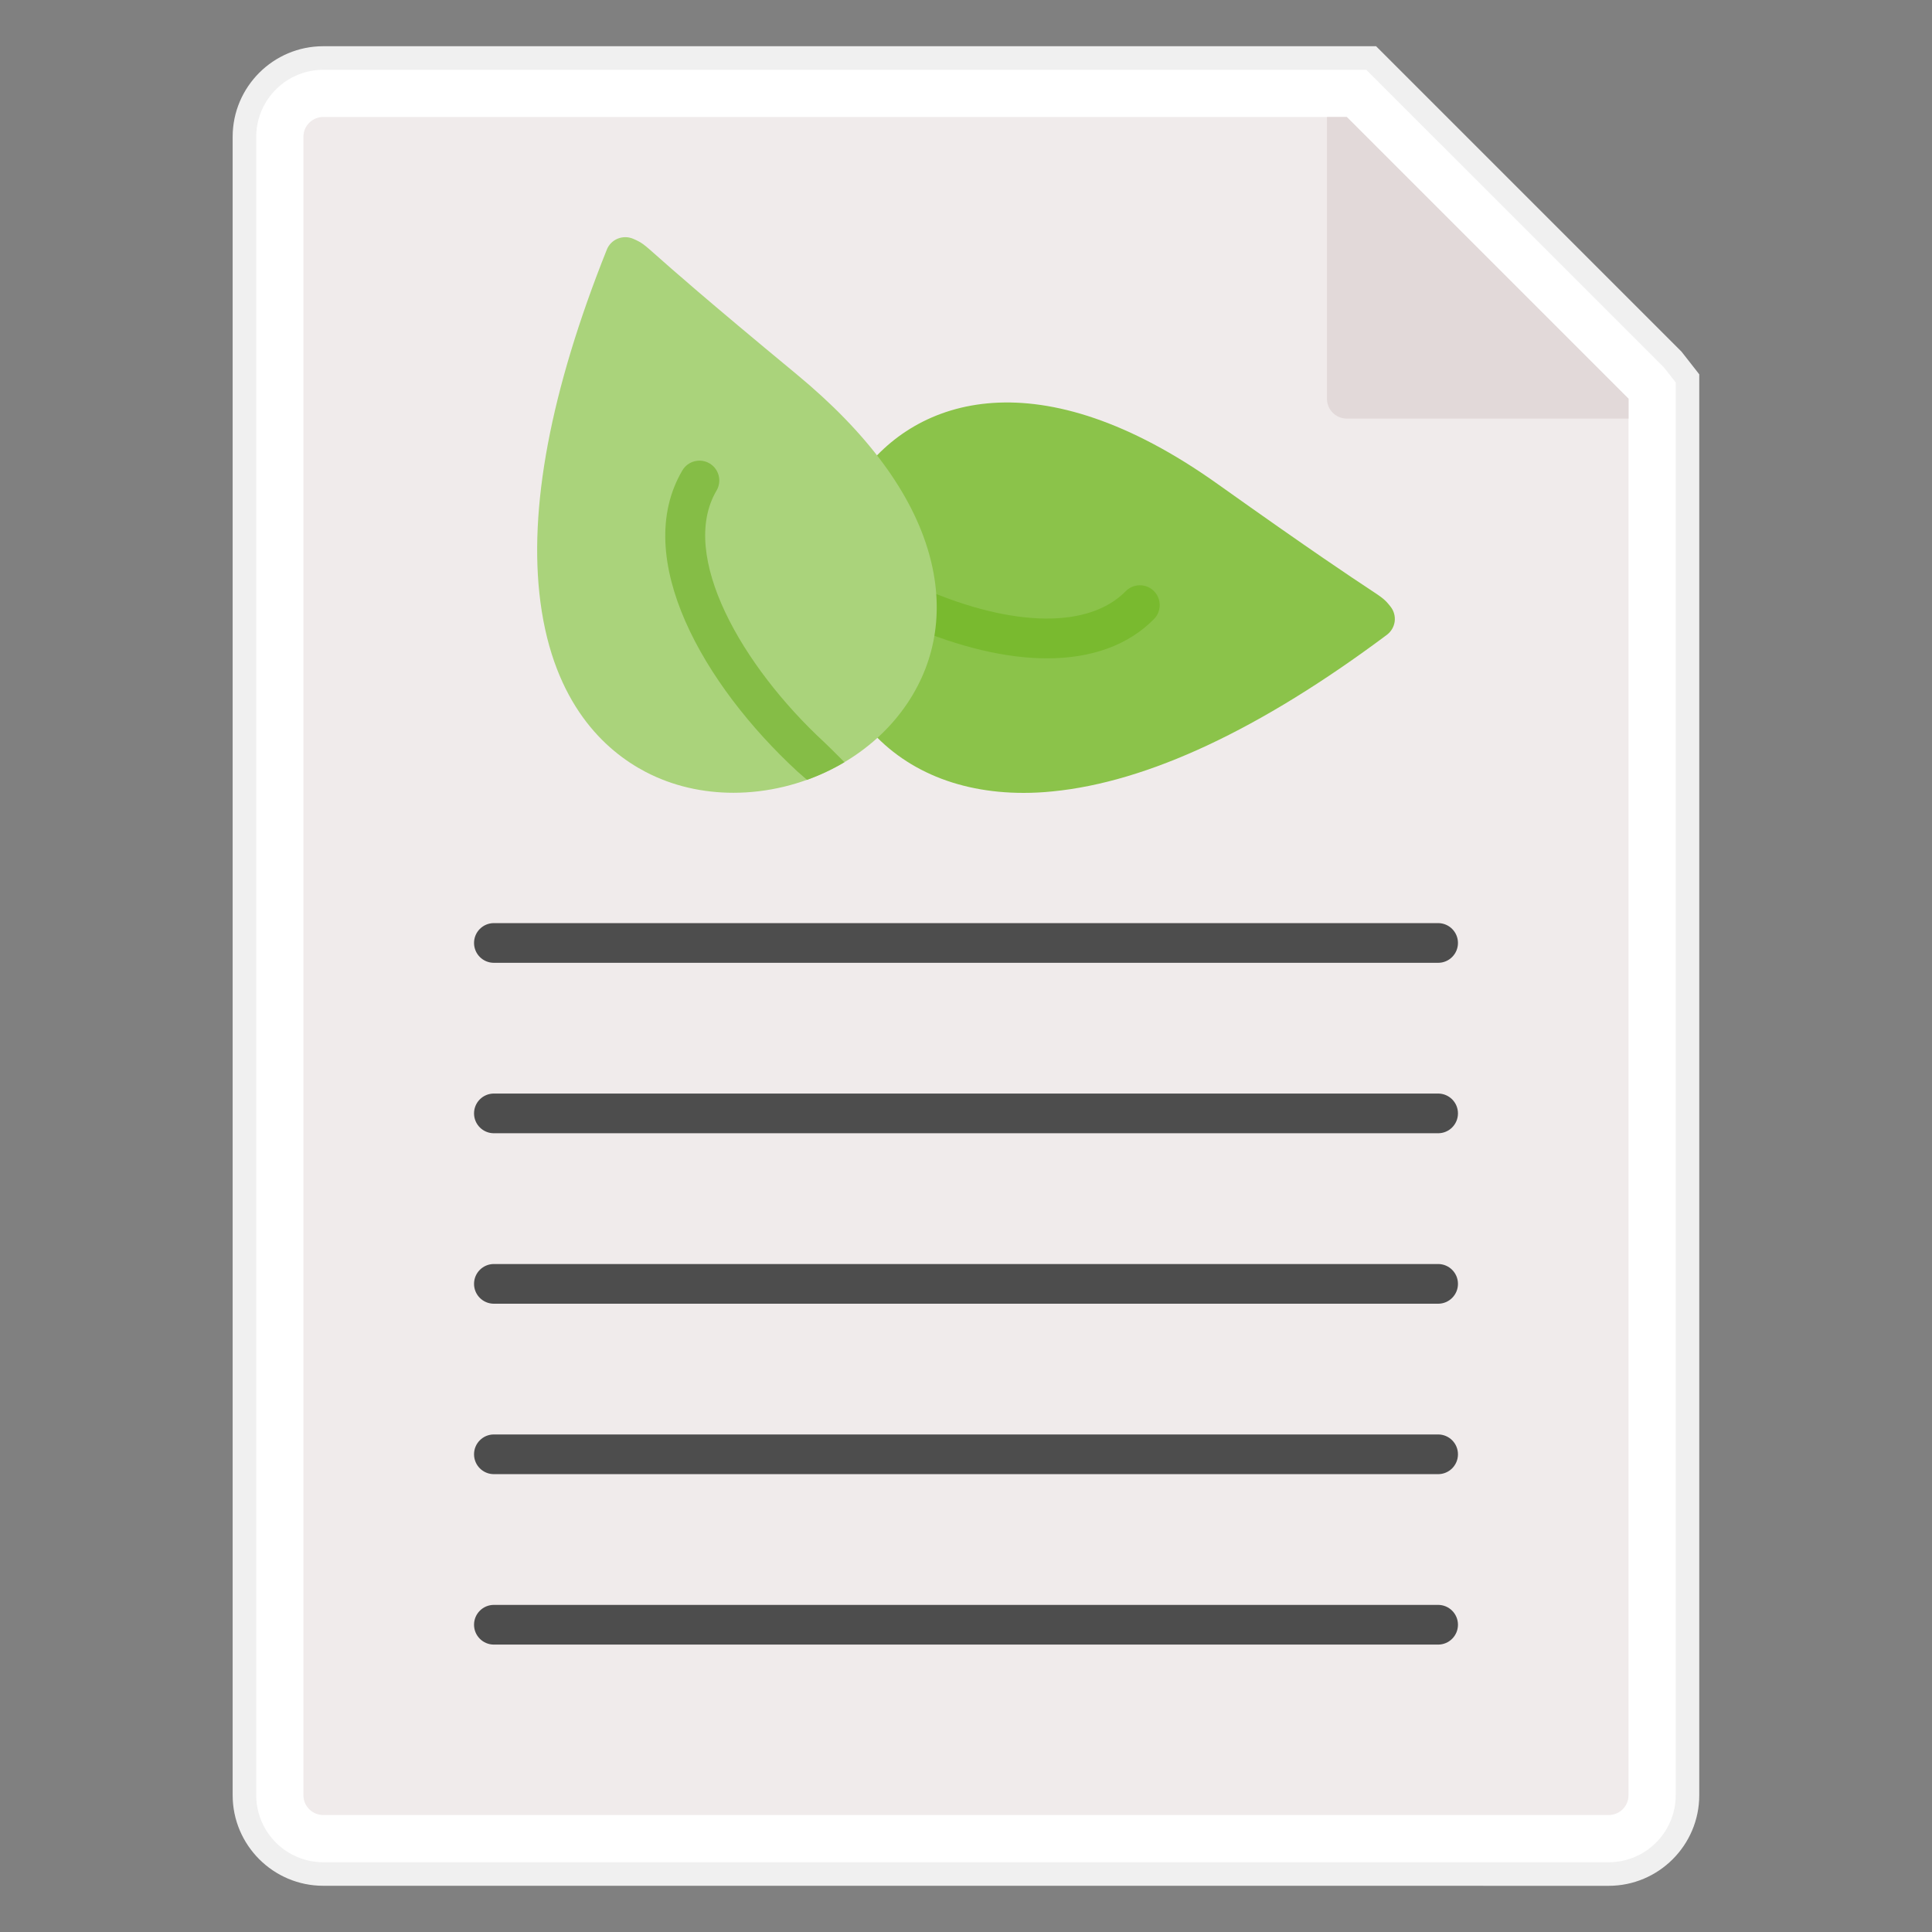 <?xml version="1.0" encoding="UTF-8"?>
<svg xmlns="http://www.w3.org/2000/svg" xmlns:xlink="http://www.w3.org/1999/xlink" version="1.1" id="Layer_1" x="0px" y="0px" viewBox="0 0 491.52 491.52" style="enable-background:new 0 0 491.52 491.52;" xml:space="preserve">
<rect x="0" y="0" width="491.52" height="491.52" fill="#808080" stroke="none"/>
<path style="fill-rule:evenodd;clip-rule:evenodd;fill:#F0F0F0;" d="M82.24,479.76c-12.71,0-23.05-10.34-23.05-23.05V34.81  c0-12.71,10.34-23.05,23.05-23.05h267.85l77.72,77.72l4.5,5.75v361.49c0,12.71-10.34,23.05-23.05,23.05L82.24,479.76z"></path>
<path style="fill-rule:evenodd;clip-rule:evenodd;fill:#FFFFFF;" d="M426.32,97.3l-3-3.83L347.6,17.76H82.24  c-9.4,0-17.05,7.65-17.05,17.05v421.91c0,9.4,7.65,17.05,17.05,17.05h327.03c9.4,0,17.05-7.65,17.05-17.05V97.3z"></path>
<g id="Layer_x5F_1">
	<g id="_382231152">
		<path id="_382232016" style="fill-rule:evenodd;clip-rule:evenodd;fill:#F0EBEB;" d="M409.27,461.76H82.24    c-2.79,0-5.05-2.26-5.05-5.05V34.81c0-2.79,2.26-5.05,5.05-5.05h260.39l71.68,71.68v355.27    C414.32,459.5,412.06,461.76,409.27,461.76L409.27,461.76z"></path>
		<path id="_382231896" style="fill-rule:evenodd;clip-rule:evenodd;fill:#E2D9D9;" d="M337.59,29.76h5.05l71.68,71.68v5.05h-71.68    c-2.79,0-5.05-2.26-5.05-5.05V29.76L337.59,29.76z"></path>
		<path id="_382231824" style="fill-rule:evenodd;clip-rule:evenodd;fill:#8BC34A;" d="M260.41,201.72    c-17.36,0-31.74-6.38-40.99-18.34c-1.71-2.2-1.3-5.37,0.91-7.08c5.98-4.64-1.66-55.11-1.63-55.14    c14.36-20.16,45.82-30.23,91.05,1.96c24.4,17.36,34.26,23.87,38.48,26.66c3.52,2.32,4.06,2.68,5.55,4.57    c0.84,1.07,1.21,2.43,1.04,3.77c-0.18,1.35-0.9,2.56-1.98,3.38c-32.2,24.06-60.82,37.47-85.08,39.84    C265.25,201.6,262.81,201.72,260.41,201.72L260.41,201.72z"></path>
		<path id="_382232088" style="fill-rule:evenodd;clip-rule:evenodd;fill:#79BA2F;" d="M222.29,154.22    c-0.21-3.35-0.49-6.8-0.82-10.16c7.01,2.9,12.81,5.42,13.75,5.83c22.75,9.78,41.89,9.98,51.17,0.52c1.96-1.99,5.15-2.02,7.14-0.07    s2.02,5.15,0.07,7.14c-6.55,6.67-15.9,10.01-27.21,10.01c-10.3,0-22.23-2.78-35.16-8.33C230.51,158.85,226.95,156.9,222.29,154.22    L222.29,154.22z"></path>
		<path id="_382232064" style="fill-rule:evenodd;clip-rule:evenodd;fill:#4D4D4D;" d="M365.87,244.95H125.65    c-2.79,0-5.05-2.26-5.05-5.05c0-2.79,2.26-5.05,5.05-5.05h240.22c2.79,0,5.05,2.26,5.05,5.05    C370.92,242.69,368.66,244.95,365.87,244.95L365.87,244.95z"></path>
		<path id="_382232184" style="fill-rule:evenodd;clip-rule:evenodd;fill:#4D4D4D;" d="M365.87,288.31H125.65    c-2.79,0-5.05-2.26-5.05-5.05c0-2.79,2.26-5.05,5.05-5.05h240.22c2.79,0,5.05,2.26,5.05,5.05    C370.92,286.05,368.66,288.31,365.87,288.31z"></path>
		<path id="_382231200" style="fill-rule:evenodd;clip-rule:evenodd;fill:#4D4D4D;" d="M365.87,331.68H125.65    c-2.79,0-5.05-2.26-5.05-5.05s2.26-5.05,5.05-5.05h240.22c2.79,0,5.05,2.26,5.05,5.05S368.66,331.68,365.87,331.68L365.87,331.68z    "></path>
		<path id="_382231080" style="fill-rule:evenodd;clip-rule:evenodd;fill:#4D4D4D;" d="M365.87,375.04H125.65    c-2.79,0-5.05-2.26-5.05-5.05c0-2.79,2.26-5.05,5.05-5.05h240.22c2.79,0,5.05,2.26,5.05,5.05    C370.92,372.78,368.66,375.04,365.87,375.04z"></path>
		<path id="_382231680" style="fill-rule:evenodd;clip-rule:evenodd;fill:#4D4D4D;" d="M365.87,418.4H125.65    c-2.79,0-5.05-2.26-5.05-5.05s2.26-5.05,5.05-5.05h240.22c2.79,0,5.05,2.26,5.05,5.05S368.66,418.4,365.87,418.4z"></path>
		<path id="_382231656" style="fill-rule:evenodd;clip-rule:evenodd;fill:#AAD37B;" d="M186.59,201.69    c-7.77,0-15.48-1.71-22.38-5.33c-10.31-5.41-23.31-17.29-26.72-43.18c-3.12-23.65,2.56-53.82,16.89-89.67    c0.5-1.26,1.49-2.27,2.76-2.79c1.26-0.51,2.68-0.51,3.92,0.02c2.22,0.95,2.7,1.38,5.86,4.18c3.77,3.35,12.63,11.19,35.7,30.26    c18.05,14.91,29.4,30.28,33.74,45.68c3.86,13.68,1.98,26.8-5.42,37.92C221.26,193.34,203.77,201.69,186.59,201.69L186.59,201.69z"></path>
		<path id="_382231344" style="fill-rule:evenodd;clip-rule:evenodd;fill:#85BD46;" d="M214.84,193.91    c-3.02,1.79-6.22,3.3-9.53,4.49c-1.36-1.18-2.24-1.94-2.39-2.08c-24.03-22.15-42.41-54.43-29.32-76.64    c1.41-2.4,4.51-3.2,6.91-1.79c2.4,1.41,3.2,4.51,1.79,6.91c-9.73,16.49,6.46,44.72,27.46,64.09    C210.24,189.34,212.18,191.23,214.84,193.91L214.84,193.91z"></path>
	</g>
</g>
</svg>
